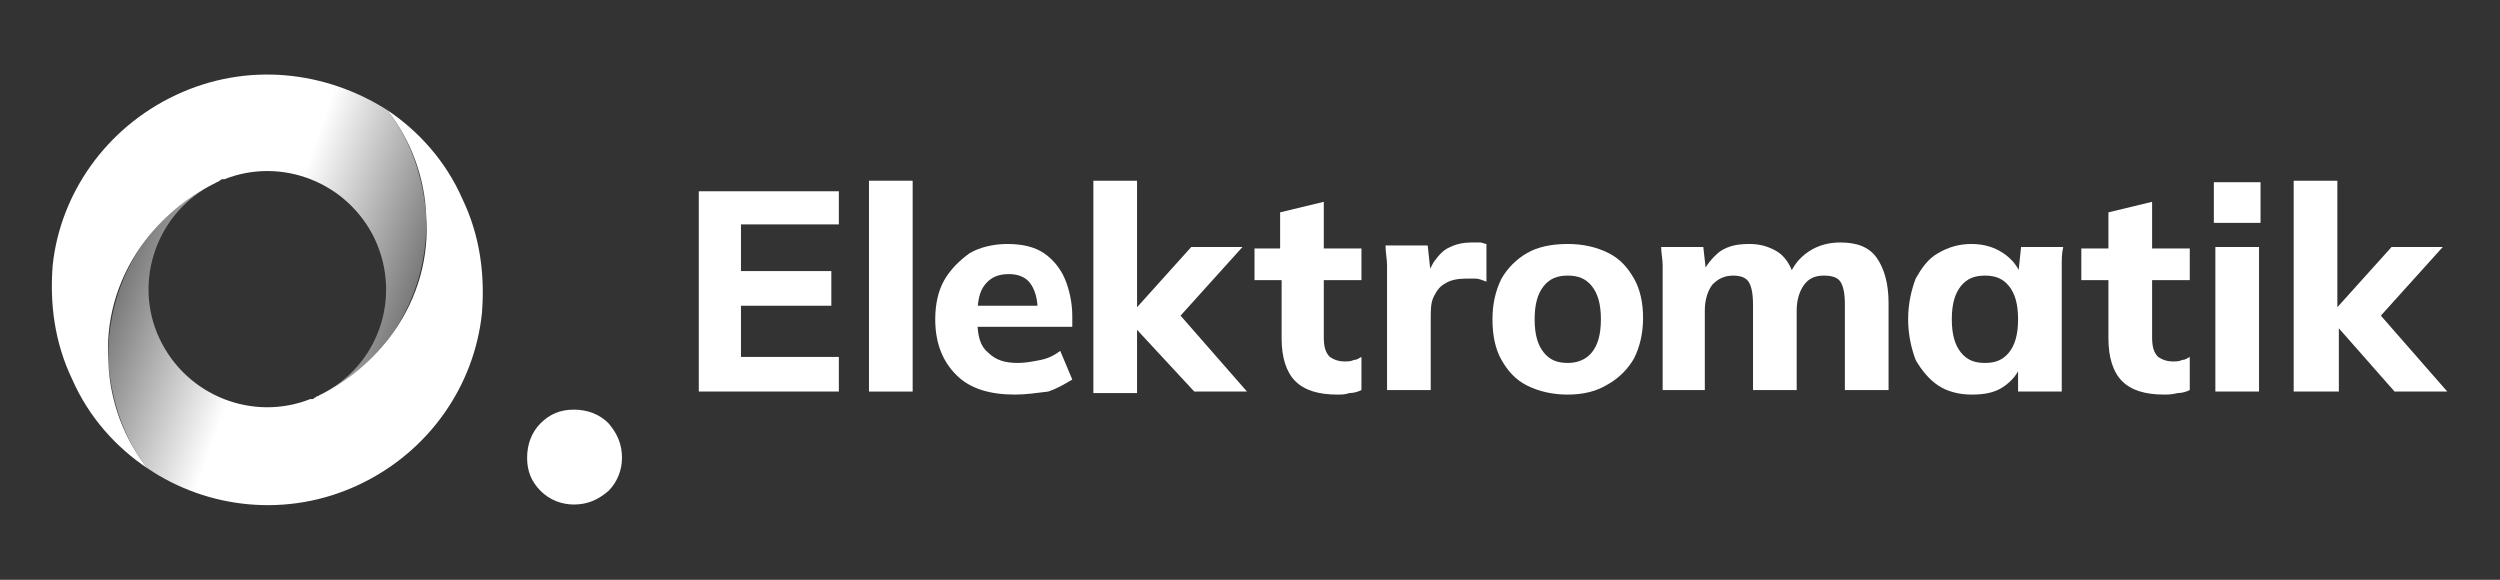 <?xml version="1.0" encoding="utf-8"?>
<!-- Generator: Adobe Illustrator 27.9.0, SVG Export Plug-In . SVG Version: 6.00 Build 0)  -->
<svg version="1.1" id="Company_Name" xmlns="http://www.w3.org/2000/svg" xmlns:xlink="http://www.w3.org/1999/xlink" x="0px"
	 y="0px" viewBox="0 0 166 38.5" style="enable-background:new 0 0 166 38.5;" xml:space="preserve">
<rect x="0" y="0" width="166" height="38.5" fill="#333333" stroke="none"/>
<style type="text/css">
	.st0{fill:#FFFFFF;}
	.st1{fill:url(#SVGID_1_);}
	.st2{fill:url(#SVGID_00000109007701872055875920000003547961428893993384_);}
</style>
<g>
	<g>
		<g>
			<path class="st0" d="M46.4,26V12.7h9.3v2.2h-6.5V18h6v2.3h-6v3.4h6.5V26C55.7,26,46.4,26,46.4,26z"/>
			<path class="st0" d="M57.7,26V12h2.9v14H57.7z"/>
			<path class="st0" d="M67.4,26.2c-1.7,0-3-0.4-3.9-1.3s-1.4-2.1-1.4-3.7c0-1,0.2-1.9,0.6-2.6s1-1.3,1.7-1.8
				c0.7-0.4,1.6-0.6,2.5-0.6c1,0,1.8,0.2,2.4,0.6s1.1,1,1.4,1.7s0.5,1.6,0.5,2.5v0.7h-6.7v-1.4h4.7l-0.3,0.3c0-0.8-0.2-1.4-0.5-1.8
				s-0.8-0.6-1.4-0.6c-0.7,0-1.2,0.2-1.6,0.7s-0.5,1.2-0.5,2.1v0.3c0,1,0.2,1.7,0.7,2.1c0.5,0.5,1.1,0.7,2,0.7c0.5,0,1-0.1,1.5-0.2
				s0.9-0.3,1.3-0.6l0.8,1.9c-0.5,0.3-1,0.6-1.6,0.8C68.8,26.1,68.1,26.2,67.4,26.2z"/>
			<path class="st0" d="M72.6,26V12h2.9v8.4l0,0l3.6-4h3.4l-4.6,5.1v-1.1l4.9,5.6h-3.5l-3.8-4.1l0,0v4.2h-2.9V26z"/>
			<path class="st0" d="M88.8,26.2c-1.3,0-2.2-0.3-2.8-0.9c-0.6-0.6-0.9-1.6-0.9-2.8v-3.9h-1.8v-2.1H85v-2.4l2.9-0.7v3.1h2.5v2.1
				h-2.5v3.8c0,0.6,0.1,1,0.4,1.3c0.3,0.2,0.6,0.3,1,0.3c0.2,0,0.4,0,0.6-0.1c0.2,0,0.3-0.1,0.5-0.2v2.2c-0.2,0.1-0.5,0.2-0.8,0.2
				C89.3,26.2,89.1,26.2,88.8,26.2z"/>
			<path class="st0" d="M92.1,26v-7.1c0-0.4,0-0.9,0-1.3S92,16.8,92,16.3h2.8l0.3,2.8h-0.5c0.1-0.7,0.3-1.2,0.6-1.7
				c0.3-0.4,0.6-0.8,1.1-1c0.4-0.2,0.9-0.3,1.4-0.3c0.3,0,0.5,0,0.6,0s0.3,0.1,0.4,0.1v2.5c-0.3-0.1-0.5-0.2-0.7-0.2s-0.4,0-0.7,0
				c-0.5,0-1,0.1-1.3,0.3c-0.4,0.2-0.6,0.5-0.8,0.9C95,20.1,95,20.6,95,21.1v4.8h-2.9V26z"/>
			<path class="st0" d="M104.1,26.2c-1,0-1.9-0.2-2.7-0.6s-1.3-1-1.7-1.7c-0.4-0.7-0.6-1.6-0.6-2.7c0-1,0.2-1.9,0.6-2.7
				c0.4-0.7,1-1.3,1.7-1.7s1.6-0.6,2.7-0.6c1,0,1.9,0.2,2.7,0.6c0.8,0.4,1.3,1,1.7,1.7c0.4,0.7,0.6,1.6,0.6,2.6s-0.2,1.9-0.6,2.7
				c-0.4,0.7-1,1.3-1.7,1.7C106,26,105.1,26.2,104.1,26.2z M104.1,24.1c0.6,0,1.2-0.2,1.6-0.7s0.6-1.2,0.6-2.2s-0.2-1.7-0.6-2.2
				s-0.9-0.7-1.6-0.7s-1.2,0.2-1.6,0.7s-0.6,1.2-0.6,2.2s0.2,1.7,0.6,2.2S103.4,24.1,104.1,24.1z"/>
			<path class="st0" d="M110.4,26v-7.1c0-0.4,0-0.8,0-1.3c0-0.4-0.1-0.8-0.1-1.2h2.8l0.2,1.8H113c0.3-0.6,0.7-1.1,1.2-1.5
				c0.6-0.4,1.2-0.5,2-0.5c0.7,0,1.3,0.2,1.8,0.5s0.9,0.9,1.1,1.6h-0.3c0.3-0.7,0.7-1.2,1.3-1.6c0.6-0.4,1.3-0.6,2.1-0.6
				c1.1,0,1.9,0.3,2.4,1s0.8,1.7,0.8,3v5.8h-2.9v-5.7c0-0.7-0.1-1.2-0.3-1.5c-0.2-0.3-0.6-0.4-1.1-0.4c-0.6,0-1,0.2-1.3,0.6
				s-0.5,1-0.5,1.7v5.3h-2.9v-5.7c0-0.7-0.1-1.2-0.3-1.5c-0.2-0.3-0.6-0.4-1-0.4c-0.6,0-1,0.2-1.4,0.6c-0.3,0.4-0.5,1-0.5,1.7v5.3
				h-2.8V26z"/>
			<path class="st0" d="M130.9,26.2c-0.8,0-1.6-0.2-2.2-0.6s-1.1-1-1.5-1.7c-0.3-0.8-0.5-1.7-0.5-2.7s0.2-1.9,0.5-2.7
				c0.4-0.7,0.8-1.3,1.5-1.7s1.4-0.6,2.2-0.6s1.5,0.2,2.1,0.6s1,0.9,1.2,1.5H134l0.2-1.9h2.8c-0.1,0.4-0.1,0.8-0.1,1.2s0,0.8,0,1.3
				V26H134v-1.8h0.2c-0.2,0.6-0.6,1.1-1.2,1.5C132.4,26.1,131.7,26.2,130.9,26.2z M131.8,24.1c0.7,0,1.2-0.2,1.6-0.7
				s0.6-1.2,0.6-2.2s-0.2-1.7-0.6-2.2s-0.9-0.7-1.6-0.7s-1.2,0.2-1.6,0.7s-0.6,1.2-0.6,2.2s0.2,1.7,0.6,2.2S131.1,24.1,131.8,24.1z"
				/>
			<path class="st0" d="M143.7,26.2c-1.3,0-2.2-0.3-2.8-0.9s-0.9-1.6-0.9-2.8v-3.9h-1.8v-2.1h1.8v-2.4l2.9-0.7v3.1h2.5v2.1h-2.5v3.8
				c0,0.6,0.1,1,0.4,1.3c0.3,0.2,0.6,0.3,1,0.3c0.2,0,0.4,0,0.6-0.1c0.2,0,0.3-0.1,0.5-0.2v2.2c-0.2,0.1-0.5,0.2-0.8,0.2
				C144.2,26.2,143.9,26.2,143.7,26.2z"/>
			<path class="st0" d="M147,14.8v-2.7h3.1v2.7H147z M147.1,26v-9.6h2.9V26H147.1z"/>
			<path class="st0" d="M152.3,26V12h2.9v8.4l0,0l3.6-4h3.4l-4.6,5.1v-1.1l4.9,5.6H159l-3.7-4.2l0,0V26C155.3,26,152.3,26,152.3,26z
				"/>
		</g>
	</g>
	<g>
		
			<linearGradient id="SVGID_1_" gradientUnits="userSpaceOnUse" x1="-1196.16" y1="791.078" x2="-1208.245" y2="803.162" gradientTransform="matrix(-0.423 -0.906 0.906 -0.423 -1211.414 -733.213)">
			<stop  offset="0" style="stop-color:#FFFFFF"/>
			<stop  offset="0.4" style="stop-color:#FFFFFF"/>
			<stop  offset="1" style="stop-color:#FFFFFF;stop-opacity:0.3"/>
		</linearGradient>
		<path class="st1" d="M25.7,7.3c1.6,2,2.4,4.5,2.6,7c0.1,2.7-0.6,5.4-2.2,7.8c-1.3,1.8-2.9,3.2-4.8,4.1c3.8-1.9,5.4-6.4,3.6-10.3
			c-1.8-3.8-6.2-5.5-10-4c0,0,0,0-0.1,0s-0.1,0-0.2,0.1c-0.1,0-0.1,0.1-0.2,0.1s-0.1,0.1-0.2,0.1c-1.8,0.9-3.5,2.3-4.8,4.1
			c-1.7,2.4-2.4,5.1-2.2,7.8c0.1,2.5,1,5,2.6,7c-2.1-1.4-3.9-3.4-5-5.9c-1.2-2.5-1.5-5.1-1.3-7.6C4,12.9,7,8.5,11.7,6.3
			S21.6,4.7,25.7,7.3z"/>
		
			<linearGradient id="SVGID_00000003067129795208848020000009660527375728979636_" gradientUnits="userSpaceOnUse" x1="-1206.316" y1="800.681" x2="-1194.534" y2="788.899" gradientTransform="matrix(-0.423 -0.906 0.906 -0.423 -1211.414 -733.213)">
			<stop  offset="0" style="stop-color:#FFFFFF"/>
			<stop  offset="0.4" style="stop-color:#FFFFFF"/>
			<stop  offset="1" style="stop-color:#FFFFFF;stop-opacity:0.3"/>
		</linearGradient>
		<path style="fill:url(#SVGID_00000003067129795208848020000009660527375728979636_);" d="M10.6,22.5c1.8,3.8,6.2,5.5,10,4
			c0,0,0,0,0.1,0s0.1,0,0.2-0.1c0.1,0,0.1-0.1,0.2-0.1s0.1-0.1,0.2-0.1c1.8-0.9,3.5-2.3,4.8-4.1c1.7-2.4,2.4-5.1,2.2-7.8
			c-0.1-2.5-1-5-2.6-7c2.1,1.4,3.9,3.4,5,5.9c1.2,2.5,1.5,5.1,1.3,7.6c-0.5,4.8-3.5,9.2-8.2,11.4s-10,1.6-14-1.1
			c-1.6-2-2.4-4.5-2.6-7c-0.1-2.7,0.6-5.4,2.2-7.8c1.3-1.8,2.9-3.2,4.8-4.1C10.4,14.1,8.8,18.7,10.6,22.5z"/>
	</g>
	<g>
		<path class="st0" d="M35.9,32.6c0.6,0.6,1.4,0.9,2.2,0.9c0.9,0,1.6-0.3,2.3-0.9c0.6-0.6,0.9-1.4,0.9-2.2c0-0.9-0.3-1.6-0.9-2.3
			c-0.6-0.6-1.4-0.9-2.3-0.9c-0.9,0-1.6,0.3-2.2,0.9c-0.6,0.6-0.9,1.4-0.9,2.3S35.3,32,35.9,32.6"/>
	</g>
</g>
</svg>

